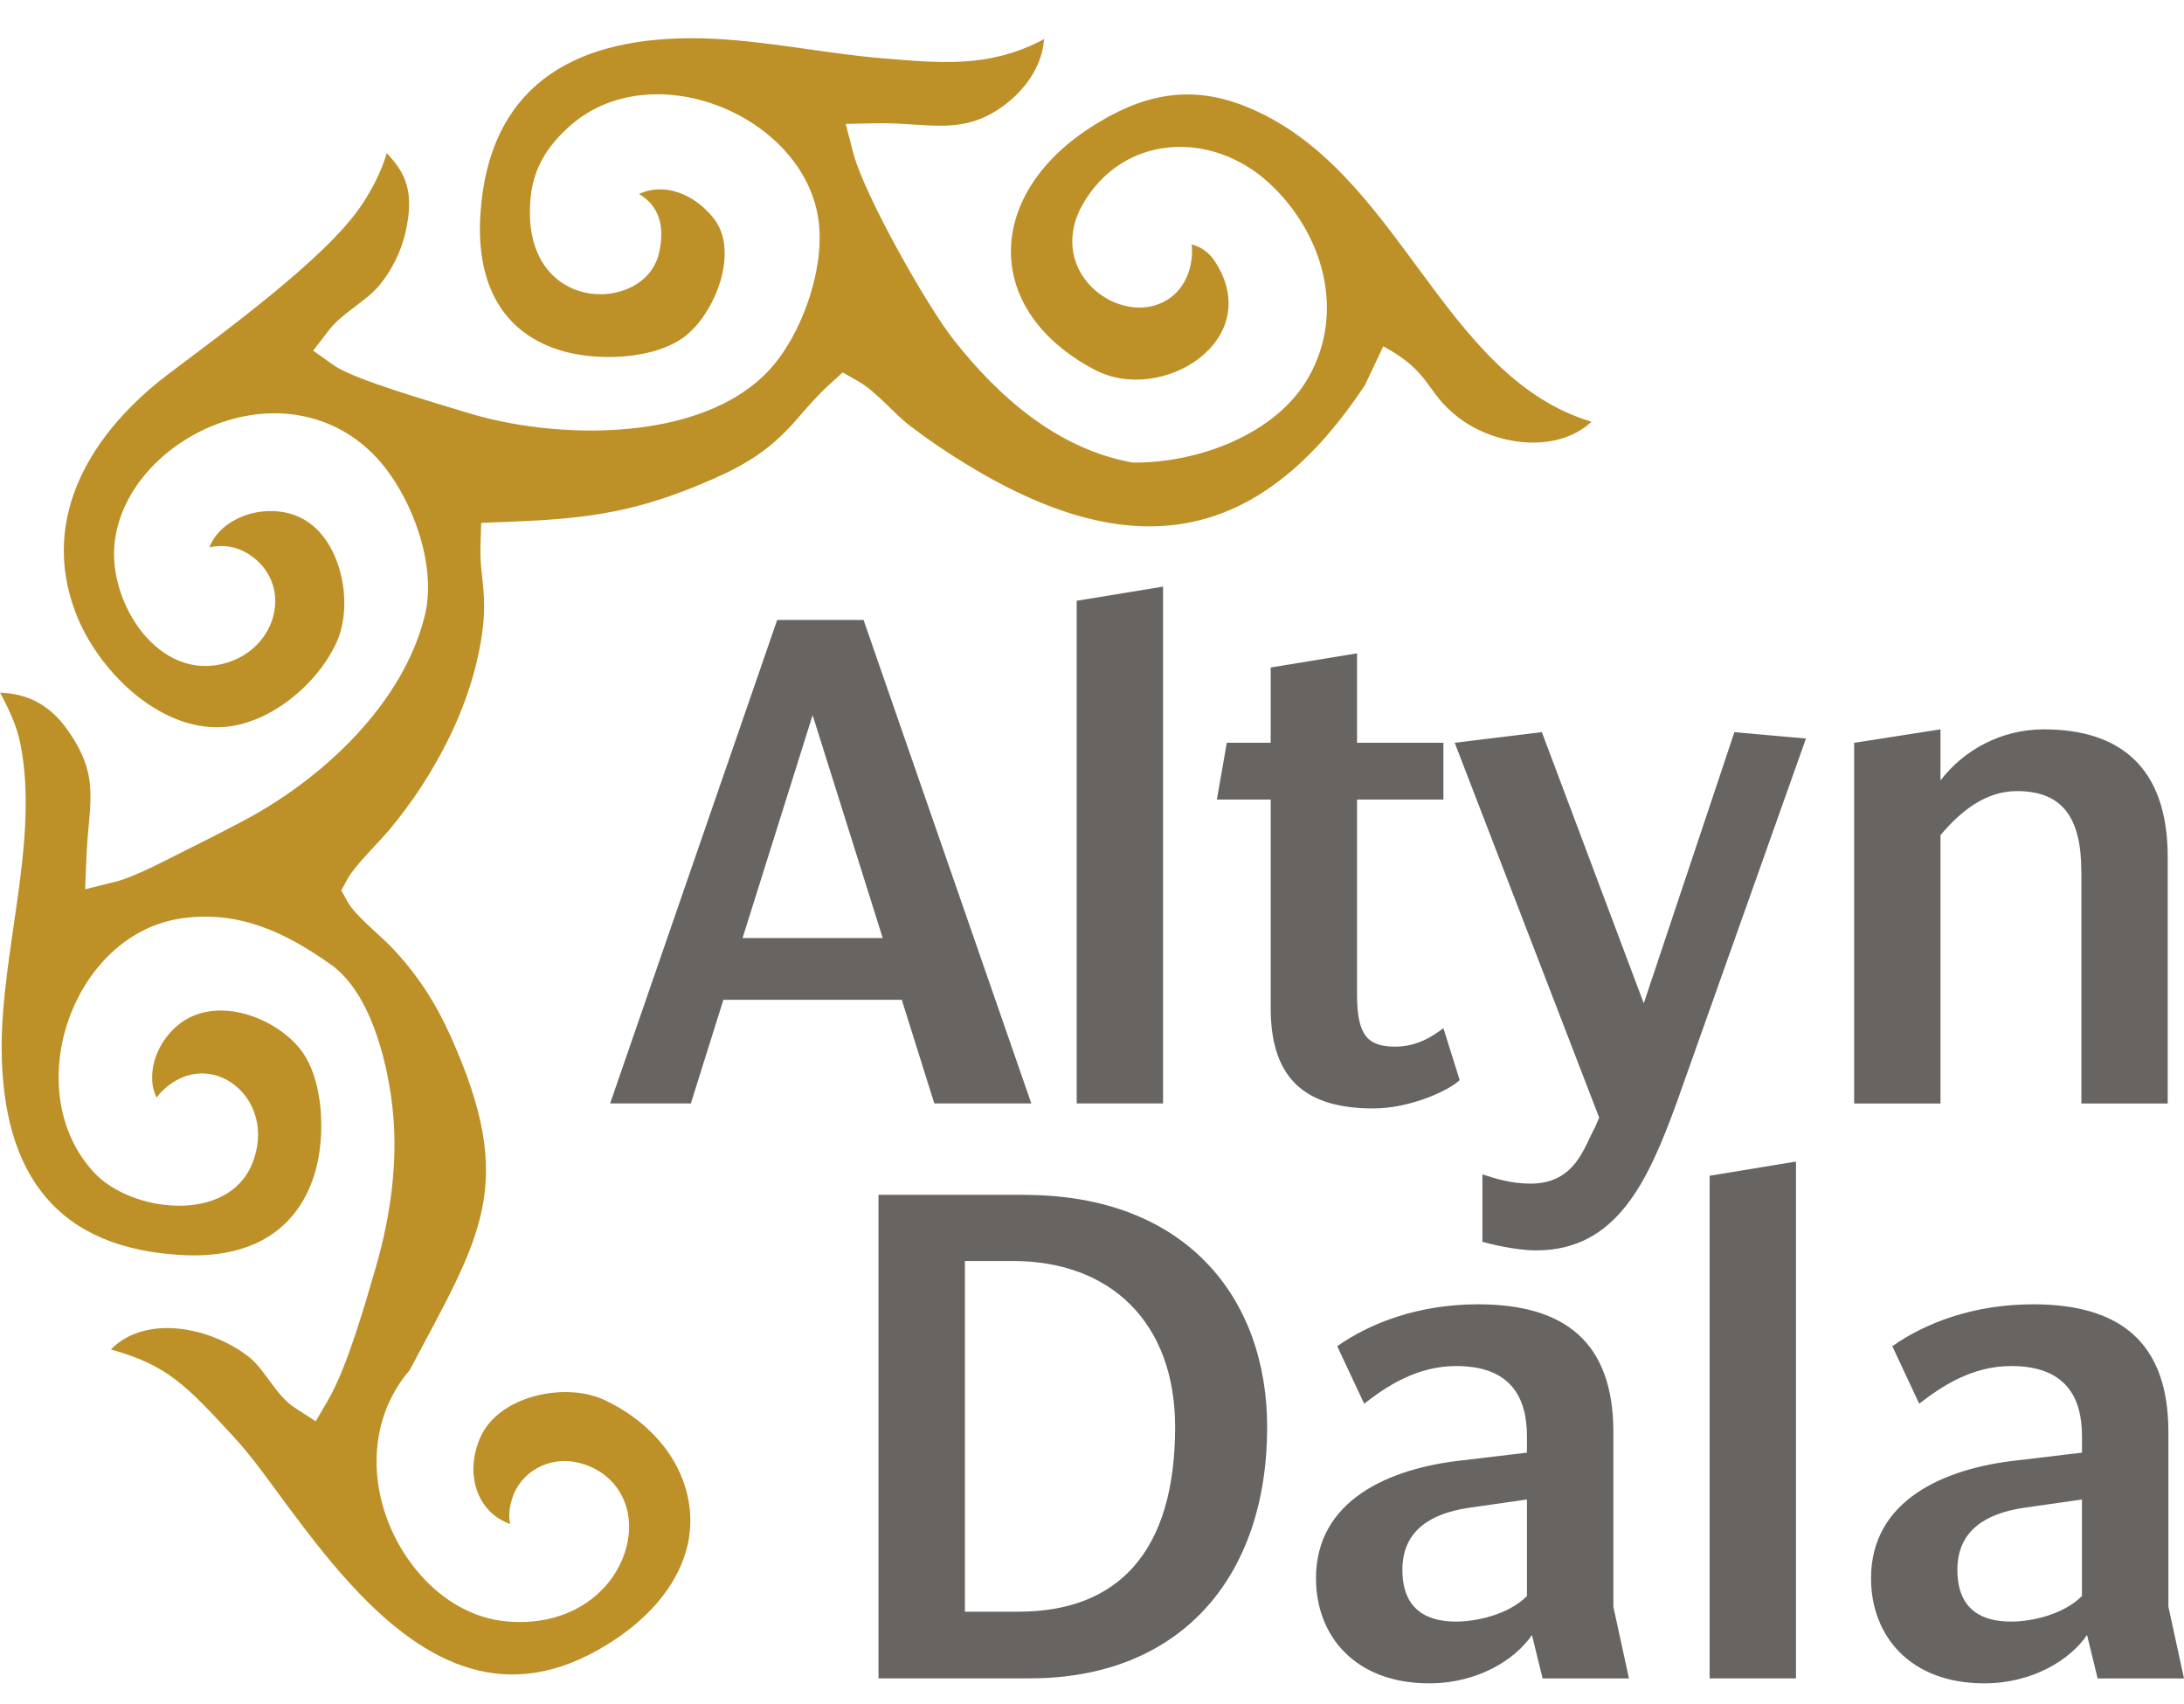 <?xml version="1.0" encoding="UTF-8"?> <svg xmlns="http://www.w3.org/2000/svg" width="50" height="39" viewBox="0 0 50 39" fill="none"><path fill-rule="evenodd" clip-rule="evenodd" d="M31.262 8.786L31.668 7.926C32.779 8.525 32.62 8.958 33.377 9.547C34.211 10.196 35.629 10.4 36.437 9.652C32.964 8.614 32.053 3.842 28.5 2.429C27.189 1.908 26.087 2.187 24.946 2.93C22.559 4.481 22.491 7.102 25.054 8.459C26.594 9.275 28.98 7.788 27.819 5.99C27.673 5.764 27.489 5.649 27.281 5.593C27.298 5.726 27.293 5.863 27.268 6.008C27.197 6.415 26.969 6.766 26.582 6.937C26.036 7.179 25.383 6.969 24.98 6.558C24.474 6.042 24.425 5.327 24.771 4.706C25.688 3.061 27.741 2.968 29.063 4.197C30.283 5.33 30.815 7.124 29.957 8.635C29.21 9.95 27.424 10.589 25.982 10.587H25.932L25.881 10.577C24.196 10.258 22.866 9.087 21.835 7.78C21.212 6.99 19.784 4.455 19.537 3.51L19.361 2.836L20.058 2.821C21.256 2.796 22.076 3.152 23.078 2.341C23.537 1.97 23.866 1.452 23.903 0.892C23.868 0.914 23.831 0.932 23.794 0.952C22.596 1.55 21.517 1.443 20.236 1.337C18.769 1.217 17.259 0.867 15.793 0.875C13.055 0.888 11.185 2.026 10.998 4.903C10.907 6.313 11.364 7.546 12.792 8.008C13.624 8.277 15.002 8.245 15.713 7.673C16.37 7.145 16.937 5.751 16.337 4.995C15.878 4.418 15.193 4.178 14.63 4.439C15.041 4.684 15.249 5.114 15.083 5.808C14.749 7.206 11.884 7.206 12.148 4.52C12.214 3.844 12.532 3.348 13.024 2.903C14.933 1.178 18.488 2.67 18.749 5.121C18.865 6.211 18.345 7.681 17.604 8.476C16.045 10.15 12.691 10.07 10.666 9.436C10.001 9.228 8.117 8.699 7.635 8.356L7.17 8.026L7.517 7.574C7.851 7.139 8.37 6.914 8.694 6.52C8.969 6.184 9.184 5.751 9.281 5.327C9.492 4.41 9.297 3.965 8.854 3.506C8.726 3.944 8.514 4.344 8.258 4.722C7.443 5.927 5.074 7.638 3.858 8.559C2.118 9.874 0.892 11.822 1.731 14.023C2.224 15.318 3.618 16.732 5.104 16.64C6.181 16.574 7.272 15.655 7.707 14.697C8.119 13.789 7.798 12.245 6.83 11.824C6.071 11.493 5.056 11.836 4.795 12.527C5.09 12.461 5.401 12.499 5.684 12.677C6.714 13.323 6.392 14.808 5.187 15.17C3.642 15.633 2.466 13.801 2.625 12.415C2.771 11.145 3.826 10.13 4.983 9.7C6.266 9.223 7.657 9.443 8.616 10.469C9.411 11.32 10.01 12.911 9.729 14.073C9.236 16.106 7.388 17.82 5.594 18.774C5.142 19.015 4.681 19.248 4.222 19.476C3.812 19.68 3.093 20.066 2.662 20.175L1.949 20.352L1.979 19.619C2.03 18.357 2.314 17.788 1.54 16.697C1.128 16.116 0.615 15.875 0 15.853C0.008 15.866 0.015 15.879 0.021 15.891C0.217 16.259 0.386 16.618 0.468 17.03C0.903 19.209 0.023 21.778 0.038 24.021C0.06 26.867 1.295 28.605 4.249 28.728C5.643 28.786 6.777 28.248 7.204 26.862C7.46 26.028 7.427 24.648 6.828 23.956C6.201 23.23 4.881 22.782 4.063 23.471C3.694 23.784 3.455 24.262 3.485 24.75C3.493 24.89 3.531 25.012 3.586 25.121C3.625 25.067 3.671 25.011 3.728 24.957C4.815 23.912 6.383 25.145 5.772 26.637C5.208 28.015 2.998 27.75 2.15 26.832C0.417 24.961 1.649 21.372 4.168 21.017C5.475 20.833 6.54 21.343 7.574 22.075C8.463 22.705 8.845 24.217 8.973 25.242C9.13 26.506 8.954 27.795 8.602 29.011C8.36 29.849 7.941 31.308 7.518 32.032L7.228 32.529L6.744 32.216C6.311 31.936 6.067 31.336 5.679 31.041C4.784 30.359 3.326 30.085 2.537 30.885C3.818 31.242 4.245 31.686 5.354 32.889C5.813 33.387 6.227 33.99 6.633 34.534C7.134 35.207 7.652 35.874 8.235 36.479C9.965 38.273 11.831 39.022 14.085 37.522C15.156 36.809 16.013 35.677 15.76 34.329C15.564 33.283 14.77 32.471 13.825 32.036C12.92 31.621 11.393 31.953 10.987 32.918C10.631 33.761 10.935 34.62 11.68 34.88C11.645 34.726 11.65 34.553 11.718 34.32C11.908 33.677 12.58 33.322 13.224 33.473C13.654 33.573 14.019 33.825 14.228 34.219C14.577 34.879 14.369 35.691 13.913 36.241C13.331 36.941 12.439 37.201 11.553 37.105C10.206 36.961 9.168 35.787 8.789 34.549C8.45 33.441 8.613 32.252 9.379 31.359C11.008 28.279 11.864 27.14 10.303 23.687C9.963 22.936 9.53 22.269 8.959 21.675C8.691 21.396 8.135 20.956 7.961 20.645L7.813 20.378L7.961 20.11C8.139 19.792 8.643 19.312 8.897 19.011C9.449 18.355 9.908 17.648 10.286 16.877C10.584 16.268 10.829 15.591 10.963 14.925C11.093 14.277 11.116 13.868 11.041 13.225C11.01 12.973 10.992 12.734 11 12.48L11.016 11.967L11.529 11.947C13.266 11.883 14.391 11.768 16.004 11.099C16.948 10.708 17.572 10.37 18.237 9.602C18.484 9.317 18.716 9.046 18.998 8.792L19.293 8.524L19.639 8.721C20.081 8.973 20.437 9.444 20.844 9.754C21.24 10.056 21.639 10.327 22.063 10.588C25.883 12.95 28.813 12.509 31.265 8.789" fill="#BD9128"></path><path d="M46.303 34.514C45.477 34.644 44.812 35.018 44.812 35.928C44.812 36.887 45.428 37.114 46.044 37.114C46.481 37.114 47.226 36.968 47.664 36.529V34.319L46.302 34.514H46.303ZM47.779 37.422C47.391 37.991 46.532 38.527 45.428 38.527C43.726 38.527 42.835 37.438 42.835 36.122C42.835 34.319 44.537 33.603 46.173 33.425L47.665 33.247V32.874C47.665 31.963 47.277 31.265 46.045 31.265C45.137 31.265 44.441 31.737 43.938 32.127L43.322 30.811C44.084 30.275 45.186 29.852 46.547 29.852C48.508 29.852 49.643 30.698 49.643 32.777V36.774L50 38.415H48.023L47.781 37.424L47.779 37.422ZM39.14 26.91L41.117 26.585V38.414H39.14V26.91ZM33.597 34.514C32.771 34.644 32.106 35.018 32.106 35.928C32.106 36.887 32.722 37.114 33.338 37.114C33.775 37.114 34.52 36.968 34.958 36.529V34.319L33.596 34.514H33.597ZM35.072 37.422C34.683 37.991 33.824 38.527 32.721 38.527C31.019 38.527 30.128 37.438 30.128 36.122C30.128 34.319 31.83 33.603 33.466 33.425L34.958 33.247V32.874C34.958 31.963 34.569 31.265 33.338 31.265C32.429 31.265 31.733 31.737 31.231 32.127L30.614 30.811C31.377 30.275 32.478 29.852 33.84 29.852C35.801 29.852 36.936 30.698 36.936 32.777V36.774L37.293 38.415H35.316L35.073 37.424L35.072 37.422ZM23.32 36.887C25.589 36.887 26.903 35.522 26.903 32.662C26.903 30.274 25.429 28.861 23.192 28.861H22.09V36.888H23.322L23.32 36.887ZM23.45 27.348C27.162 27.348 29.01 29.721 29.01 32.661C29.01 36.106 27.016 38.413 23.58 38.413H20.112V27.347H23.45V27.348ZM47.649 19.942C47.649 18.707 47.212 18.106 46.175 18.106C45.446 18.106 44.878 18.578 44.425 19.114V25.256H42.448V17.001L44.425 16.693V17.863C44.959 17.164 45.818 16.693 46.791 16.693C48.51 16.693 49.627 17.538 49.627 19.617V25.256H47.651V19.943L47.649 19.942ZM38.379 25.255C37.73 27.025 37.017 28.618 35.17 28.618C34.699 28.618 34.116 28.471 33.938 28.422V26.879C34.198 26.96 34.571 27.09 35.04 27.09C36.077 27.09 36.272 26.229 36.514 25.806L36.611 25.579L33.304 17L35.299 16.757L37.632 22.964L39.707 16.757L41.345 16.903L38.379 25.255ZM33.419 24.719C33.192 24.946 32.301 25.369 31.442 25.369C29.95 25.369 29.091 24.751 29.091 23.077V18.3H27.859L28.086 17H29.091V15.277L31.068 14.953V17H33.045V18.3H31.068V22.769C31.068 23.695 31.31 23.955 31.943 23.955C32.413 23.955 32.769 23.743 33.045 23.532L33.417 24.718L33.419 24.719ZM24.65 13.75L26.627 13.426V25.255H24.65V13.75ZM17 21.469H20.209L18.604 16.367L17 21.469ZM20.646 22.882H16.561L15.816 25.255H13.968L17.793 14.189H19.77L23.611 25.255H21.39L20.645 22.882H20.646Z" fill="#686461"></path></svg> 